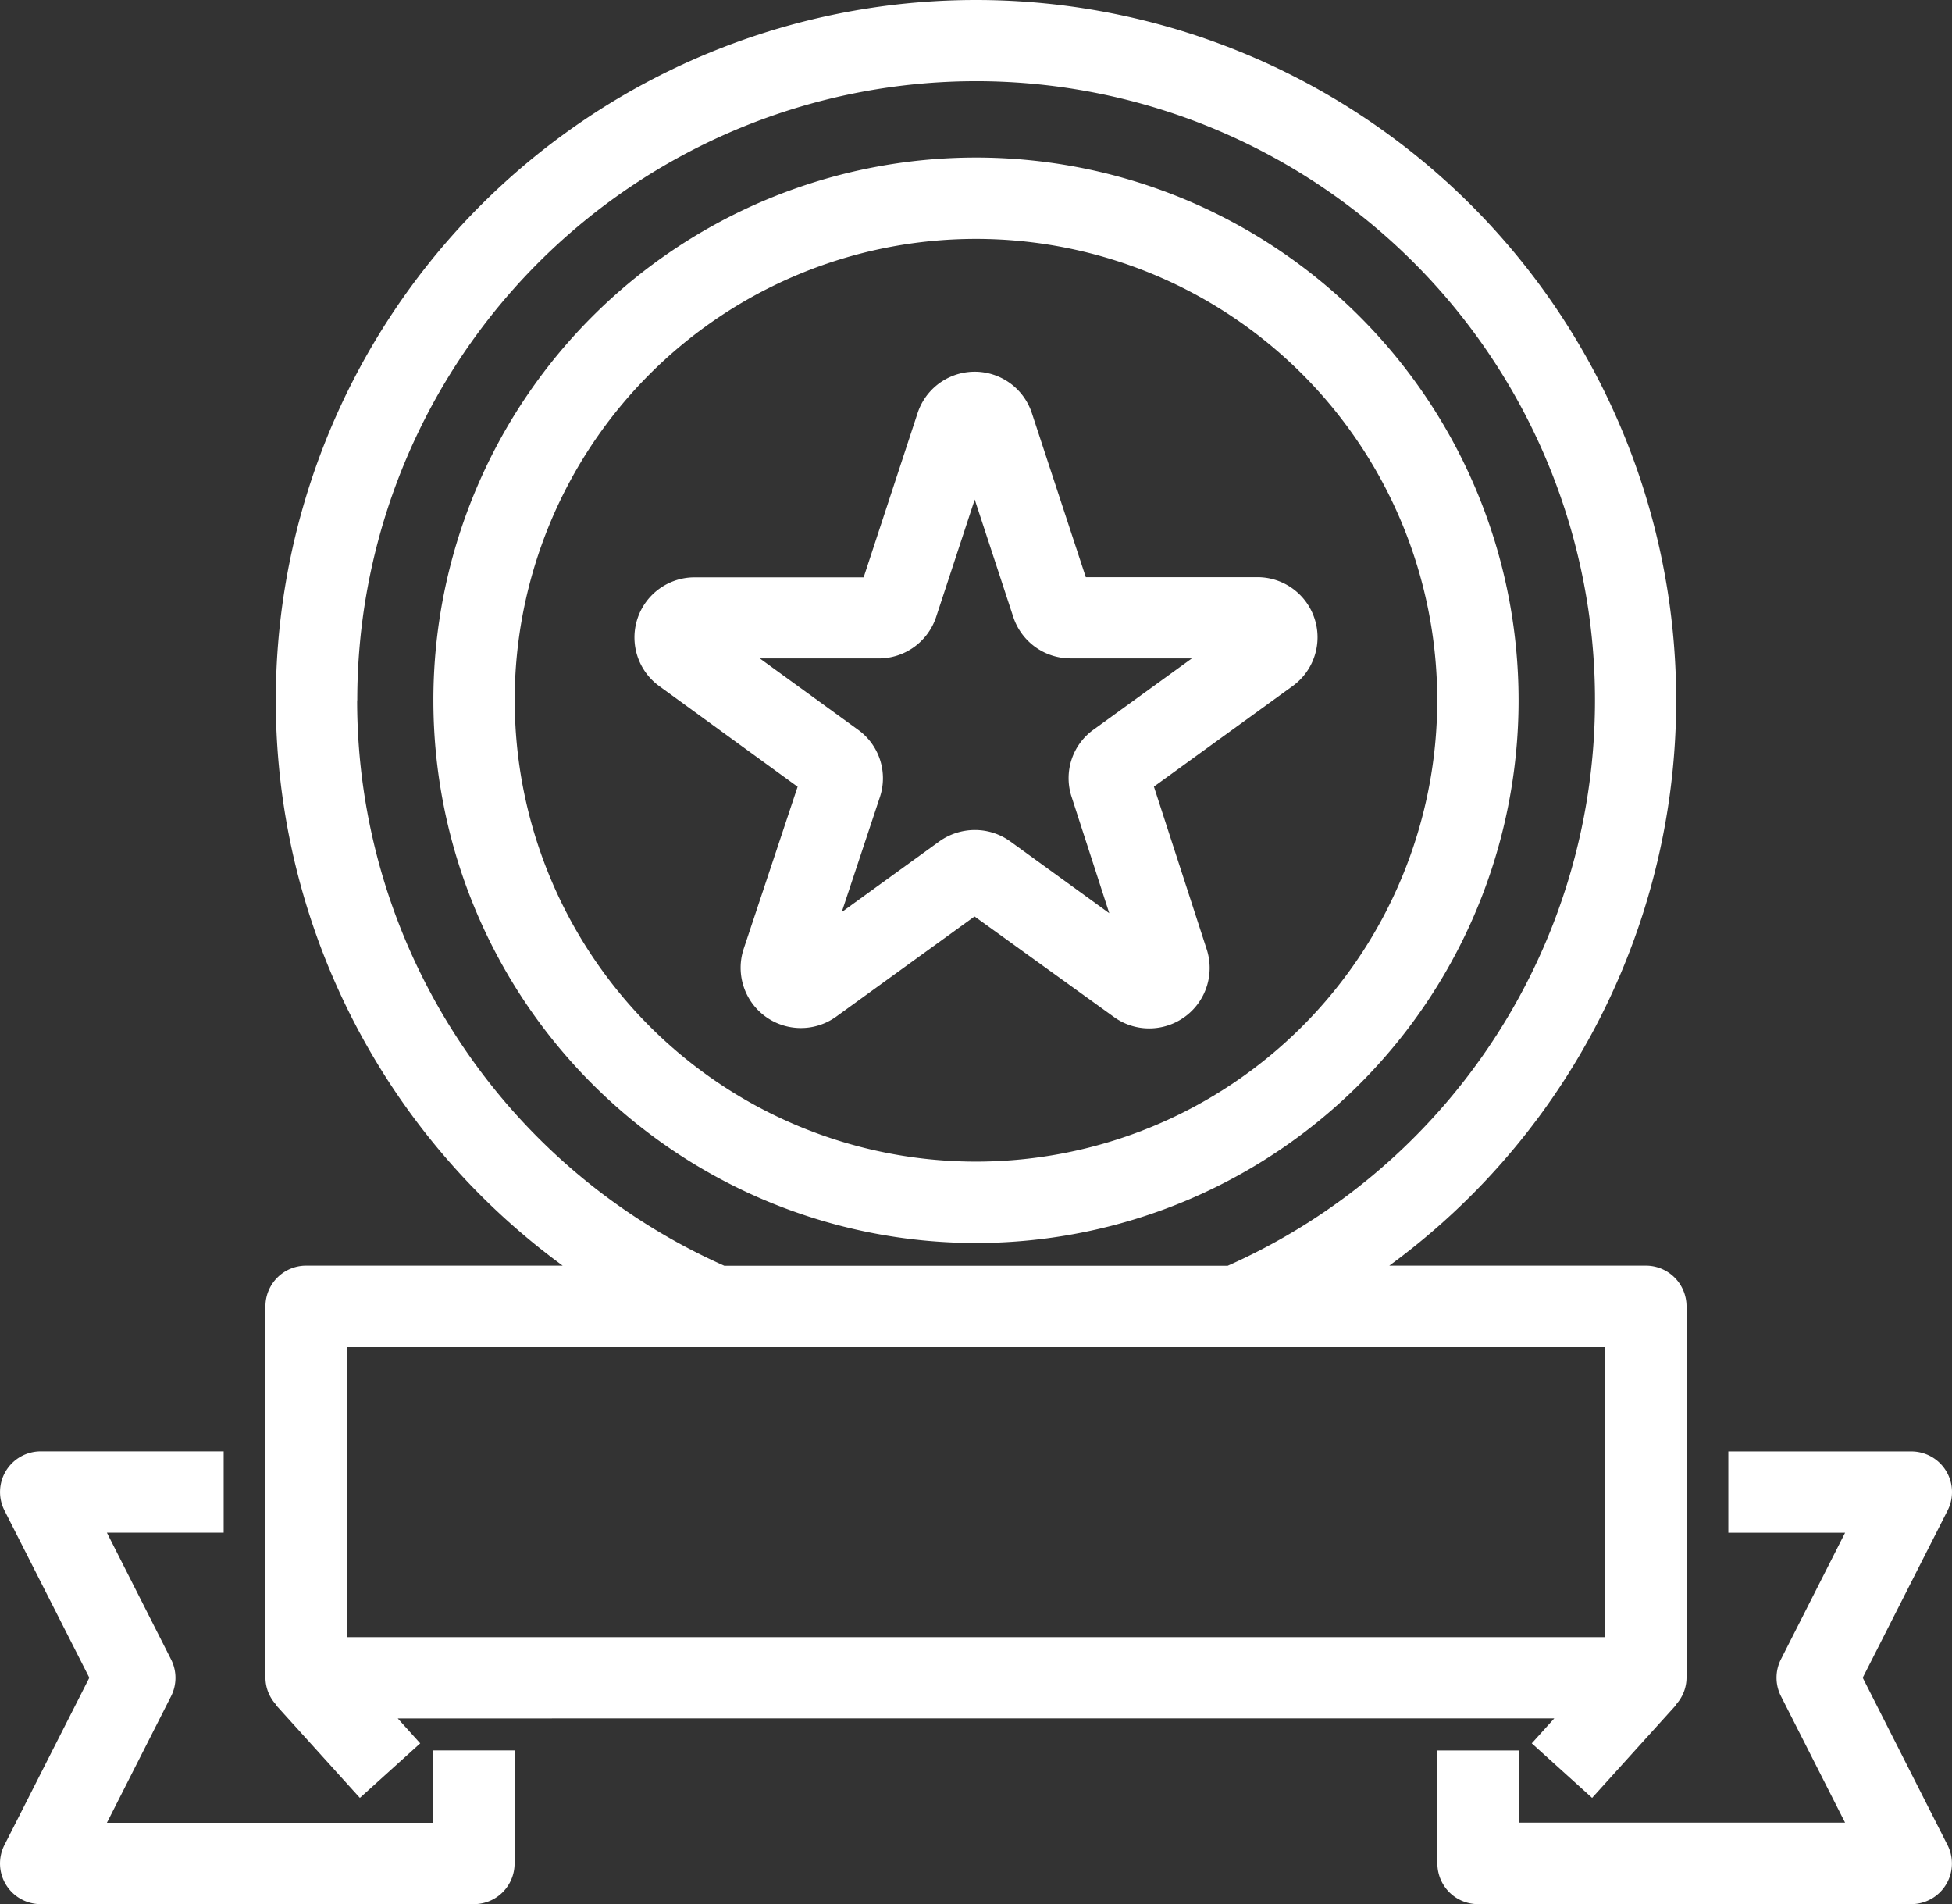 <?xml version="1.0" encoding="UTF-8"?> <svg xmlns="http://www.w3.org/2000/svg" id="Certified_Icon" width="91.636" height="89.37" viewBox="0 0 91.636 89.37"><rect x="0" y="0" width="91.636" height="89.37" fill="#333333" stroke="none"/><path id="Path_99130" data-name="Path 99130" d="M53.952,39.988a2.837,2.837,0,0,0,2.7-3.7l-2.482-7.648,6.508-4.717a2.823,2.823,0,0,0-1.653-5.114H50.972l-2.529-7.692a2.823,2.823,0,0,0-5.37,0l-2.529,7.7h-7.93a2.822,2.822,0,0,0-1.661,5.109l6.491,4.719-2.529,7.6a2.829,2.829,0,0,0,4.343,3.188l6.491-4.7,6.561,4.731A2.812,2.812,0,0,0,53.952,39.988ZM47.411,31.2a2.837,2.837,0,0,0-1.644-.525,2.881,2.881,0,0,0-1.67.535l-4.582,3.318L41.3,29.15a2.8,2.8,0,0,0-1.023-3.182l-4.607-3.345h5.59a2.837,2.837,0,0,0,2.69-1.957l1.808-5.5,1.806,5.5a2.829,2.829,0,0,0,2.688,1.955h5.7l-4.6,3.333a2.8,2.8,0,0,0-1.046,3.167l1.768,5.46ZM20.339,77.271H5.019l3.014-5.943a1.909,1.909,0,0,0,0-1.718L5.019,63.656H10.5V59.838H1.909a1.909,1.909,0,0,0-1.7,2.774l3.984,7.852L.207,78.318a1.909,1.909,0,0,0,1.7,2.772H22.248a1.909,1.909,0,0,0,1.909-1.909V73.875H20.339Z" transform="translate(0 8.28)" fill="#fff"></path><path id="Path_99131" data-name="Path 99131" d="M7.02,80.051l3.94,4.358,2.833-2.56-1.056-1.17H67.03l-1.056,1.17,2.833,2.56,3.94-4.358-.013-.011a1.88,1.88,0,0,0,.506-1.27V61.337a1.909,1.909,0,0,0-1.909-1.909H59.287a32.87,32.87,0,1,0-38.807,0H8.436a1.909,1.909,0,0,0-1.909,1.909V78.77a1.88,1.88,0,0,0,.506,1.27ZM10.838,32.9A29.052,29.052,0,1,1,51.7,59.433H28.069A29.033,29.033,0,0,1,10.832,32.892Zm-.487,30.354H69.422V76.867H10.345Z" transform="translate(5.934 -0.026)" fill="#fff"></path><path id="Path_99132" data-name="Path 99132" d="M77.756,75.249,81.74,67.4a1.909,1.909,0,0,0-1.7-2.774H71.447v3.818h5.481l-3.014,5.945a1.909,1.909,0,0,0,0,1.718l3.014,5.943H61.607V78.661H57.789v5.305A1.909,1.909,0,0,0,59.7,85.875H80.037a1.909,1.909,0,0,0,1.7-2.772ZM61.6,29.371A25.472,25.472,0,1,0,36.129,54.844,25.472,25.472,0,0,0,61.6,29.371Zm-47.127,0A21.654,21.654,0,1,1,36.129,51.025,21.654,21.654,0,0,1,14.475,29.371Z" transform="translate(9.689 3.495)" fill="#fff"></path></svg> 